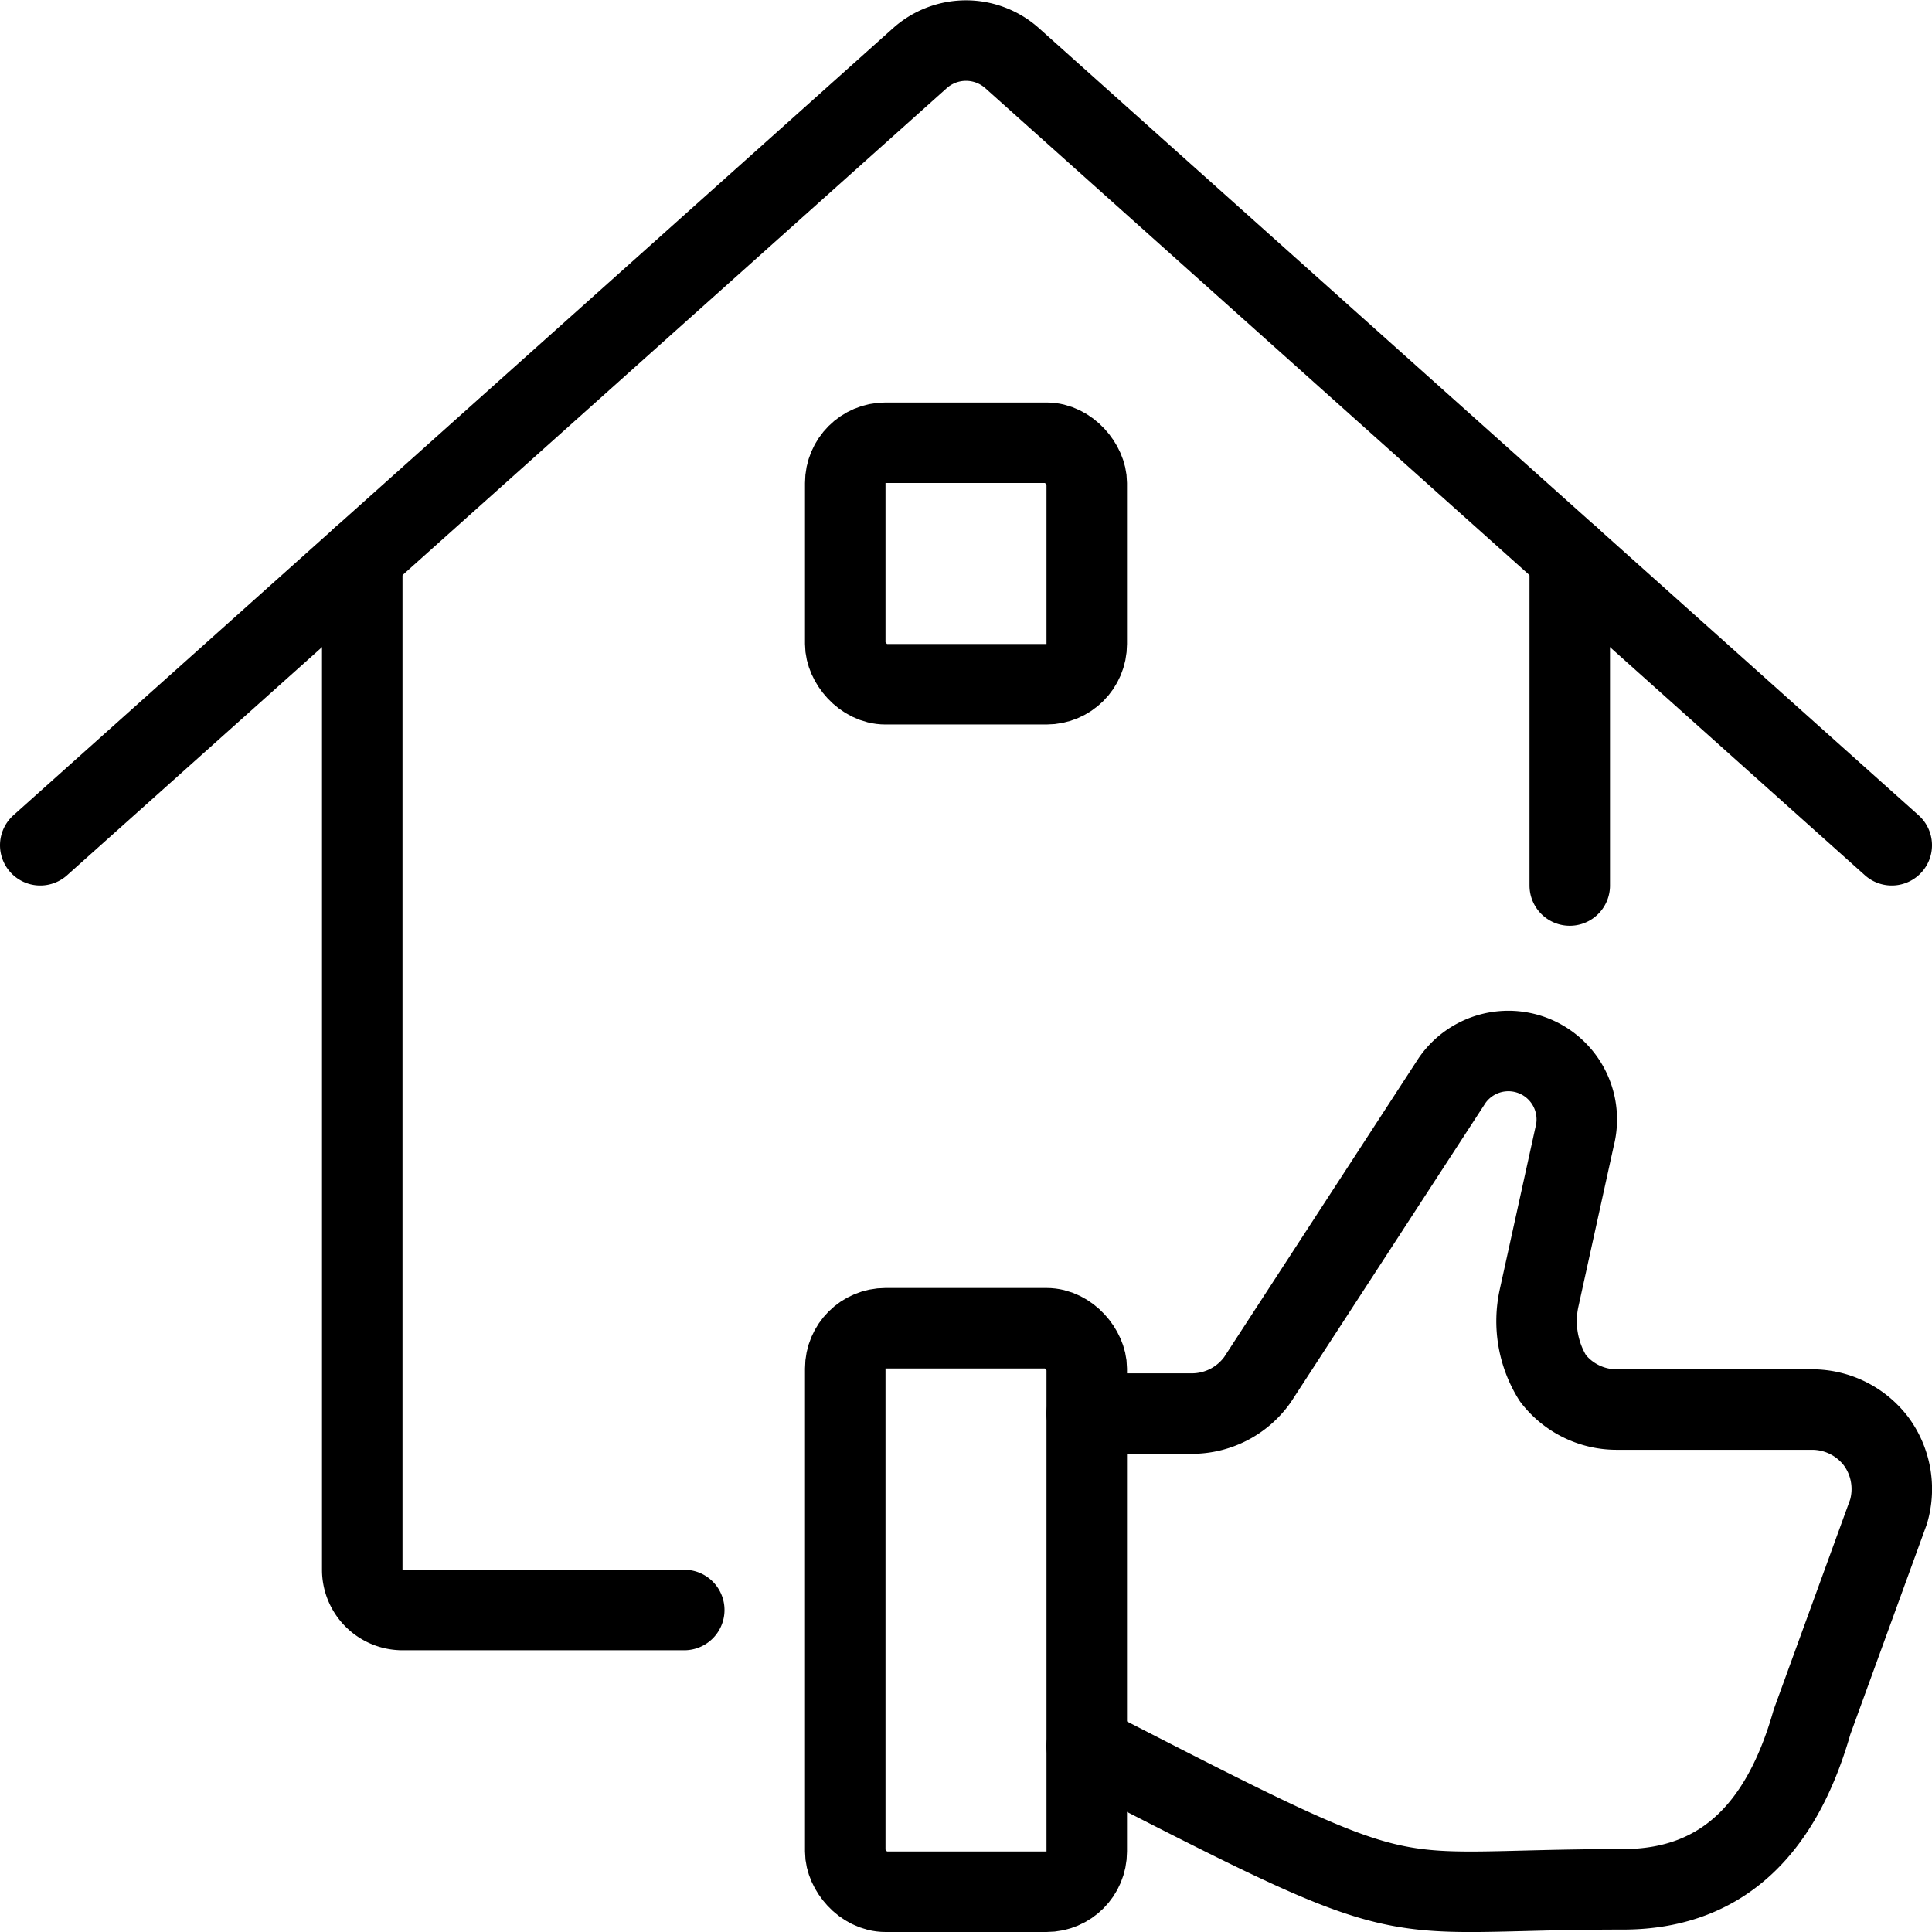 <svg xmlns="http://www.w3.org/2000/svg" viewBox="0 0 24 24" stroke="black"><path d="M13.5 21.69c4.26 2.19 3.5 1.78 6.66 1.78 1.31 0 2-.85 2.35-2.08l.95-2.61a1 1 0 0 0-.15-.87 1 1 0 0 0-.8-.4h-2.43a1 1 0 0 1-.79-.39 1.34 1.34 0 0 1-.17-1l.44-2a.85.85 0 0 0-1.52-.7l-2.42 3.72a1 1 0 0 1-.81.42H13.5" fill="none" stroke-linecap="round" stroke-linejoin="round"/><rect x="10.5" y="16.5" width="3" height="7" rx=".5" fill="none" stroke-linecap="round" stroke-linejoin="round"/><g fill="none" stroke-linecap="round" stroke-linejoin="round"><path d="M4.5 6.92V19.5a.5.5 0 0 0 .5.5h3.5m11-13.08V11"/><path d="M.5 10.5 11.43.72a.86.86 0 0 1 1.14 0L23.5 10.5"/><rect x="10.5" y="5.5" width="3" height="3" rx=".5"/></g></svg>